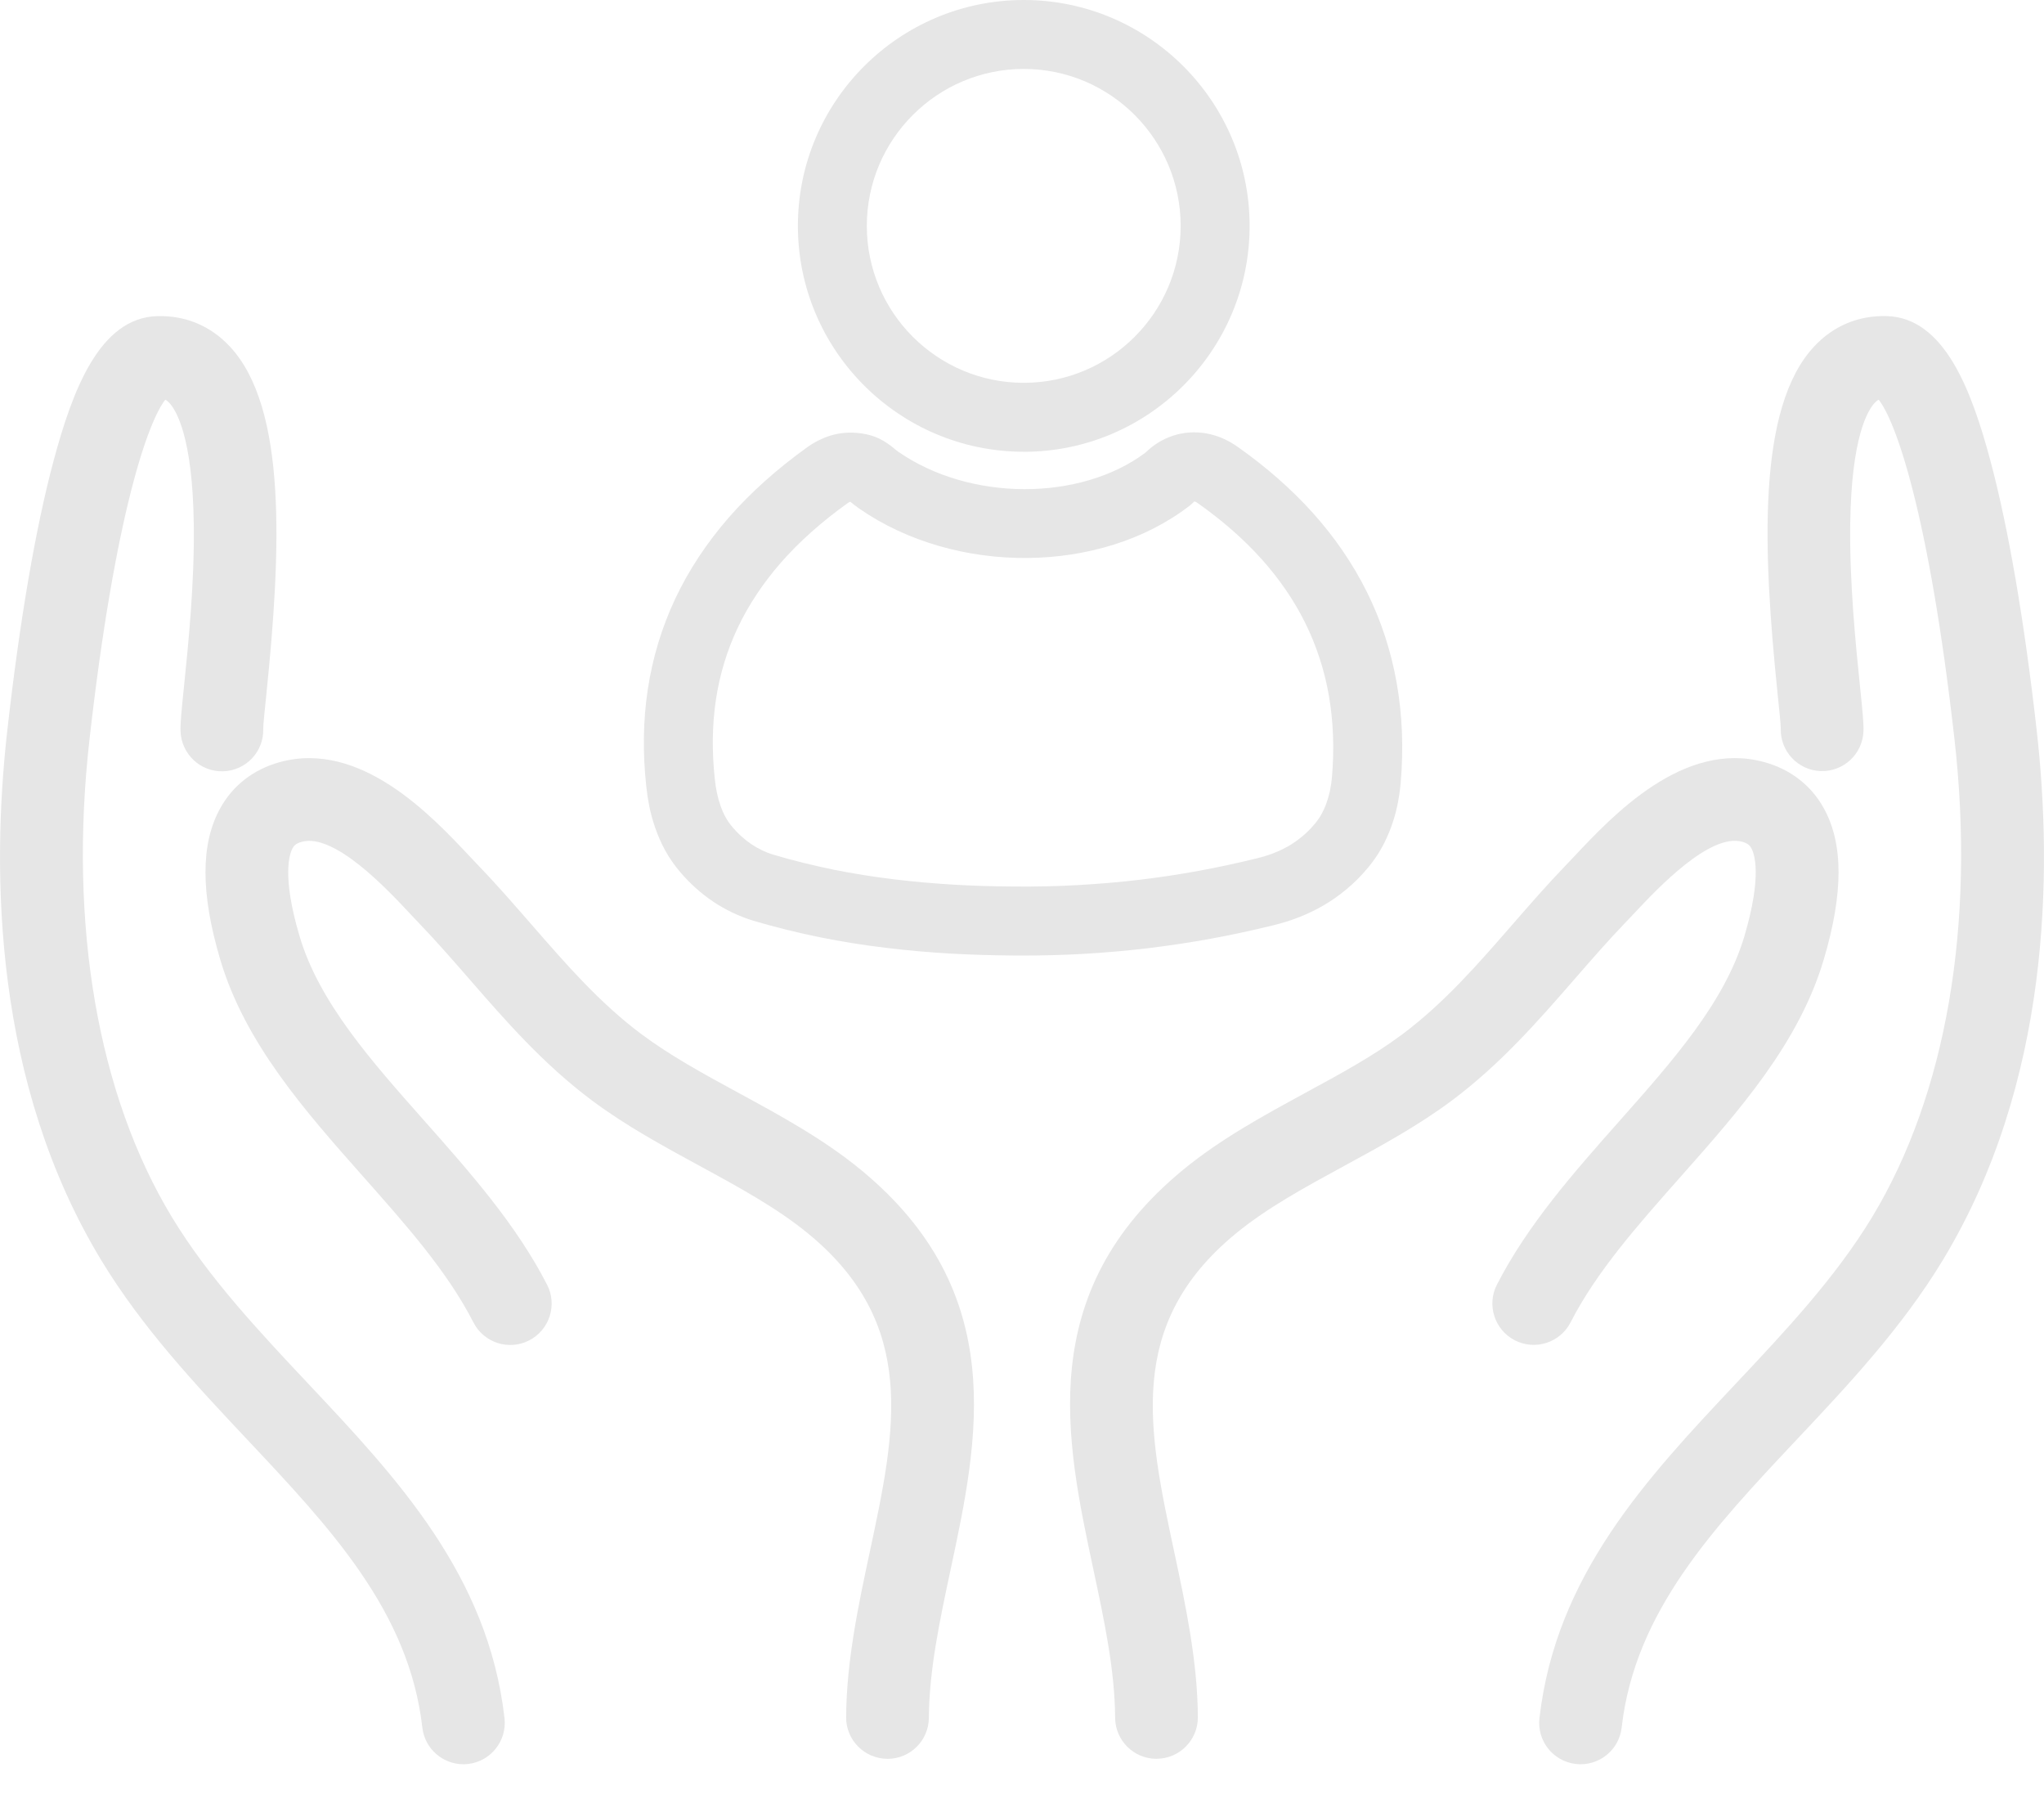 <svg width="50" height="44" viewBox="0 0 50 44" fill="none" xmlns="http://www.w3.org/2000/svg">
<g clip-path="url(#clip0_137_624)">
<path d="M11.335 43.15C10.828 43.15 10.39 42.769 10.331 42.252C10.008 39.418 8.09 37.381 6.061 35.223C4.793 33.875 3.481 32.481 2.472 30.815C-0.145 26.489 -0.219 21.382 0.179 17.861C0.481 15.183 0.872 12.906 1.309 11.277C1.772 9.547 2.436 7.771 3.847 7.732C4.54 7.713 5.156 7.971 5.628 8.481C7.024 9.984 6.878 13.461 6.514 16.996C6.479 17.337 6.439 17.723 6.439 17.823C6.458 18.381 6.02 18.846 5.461 18.864C4.903 18.884 4.434 18.441 4.416 17.882C4.41 17.682 4.438 17.402 4.501 16.787C4.604 15.78 4.761 14.258 4.74 12.809C4.71 10.691 4.313 10.039 4.144 9.856C4.109 9.818 4.078 9.793 4.043 9.776C3.63 10.3 2.816 12.54 2.189 18.087C1.676 22.623 2.391 26.772 4.204 29.767C5.101 31.25 6.338 32.564 7.534 33.836C9.702 36.139 11.942 38.52 12.341 42.023C12.404 42.579 12.005 43.08 11.451 43.143C11.412 43.148 11.373 43.15 11.335 43.15Z" fill="#E6E6E6"/>
<path d="M21.71 43.017H21.705C21.146 43.014 20.695 42.558 20.698 42C20.706 40.629 20.996 39.269 21.277 37.954C21.915 34.968 22.466 32.388 19.772 30.173C19.007 29.545 18.082 29.041 17.103 28.509C16.219 28.028 15.305 27.531 14.483 26.917C13.29 26.026 12.368 24.966 11.476 23.941C11.057 23.461 10.663 23.008 10.243 22.572C10.175 22.501 10.098 22.419 10.015 22.33C9.465 21.743 8.176 20.369 7.38 20.59C7.231 20.63 7.189 20.69 7.157 20.747C7.086 20.875 6.887 21.41 7.327 22.895C7.805 24.509 9.065 25.93 10.399 27.434C11.495 28.671 12.628 29.949 13.383 31.422C13.638 31.919 13.441 32.53 12.943 32.784C12.446 33.039 11.835 32.842 11.581 32.344C10.944 31.099 9.943 29.972 8.884 28.777C7.463 27.174 5.994 25.515 5.388 23.471C4.906 21.846 4.906 20.634 5.388 19.767C5.698 19.207 6.201 18.818 6.841 18.641C8.816 18.095 10.557 19.951 11.492 20.947C11.568 21.029 11.638 21.103 11.702 21.169C12.157 21.641 12.586 22.136 13.002 22.613C13.863 23.602 14.675 24.535 15.695 25.297C16.4 25.823 17.211 26.265 18.07 26.732C19.09 27.286 20.143 27.859 21.057 28.61C24.702 31.608 23.934 35.204 23.256 38.377C22.985 39.648 22.729 40.848 22.722 42.012C22.719 42.569 22.267 43.018 21.71 43.018V43.017Z" fill="#E6E6E6"/>
<path d="M38.665 43.15C38.627 43.15 38.588 43.148 38.549 43.143C37.993 43.08 37.594 42.579 37.658 42.023C38.058 38.521 40.298 36.14 42.466 33.836C43.662 32.565 44.899 31.25 45.796 29.767C47.607 26.771 48.324 22.623 47.811 18.087C47.184 12.54 46.37 10.3 45.957 9.776C45.922 9.792 45.892 9.818 45.856 9.856C45.687 10.038 45.29 10.691 45.26 12.808C45.24 14.257 45.396 15.78 45.499 16.786C45.562 17.401 45.59 17.681 45.584 17.881C45.565 18.44 45.098 18.877 44.539 18.859C43.98 18.84 43.543 18.372 43.561 17.815C43.561 17.721 43.522 17.336 43.486 16.995C43.121 13.461 42.976 9.984 44.372 8.48C44.844 7.97 45.459 7.713 46.153 7.731C47.564 7.77 48.228 9.544 48.691 11.276C49.127 12.905 49.519 15.182 49.821 17.86C50.219 21.381 50.144 26.488 47.528 30.815C46.52 32.481 45.208 33.875 43.939 35.223C41.908 37.381 39.991 39.418 39.669 42.253C39.61 42.769 39.172 43.15 38.665 43.15Z" fill="#E6E6E6"/>
<path d="M28.29 43.017C27.733 43.017 27.281 42.567 27.278 42.011C27.271 40.848 27.015 39.647 26.744 38.376C26.067 35.203 25.299 31.606 28.943 28.609C29.857 27.858 30.91 27.285 31.93 26.73C32.789 26.264 33.601 25.822 34.305 25.296C35.324 24.533 36.137 23.6 36.997 22.612C37.413 22.134 37.843 21.641 38.298 21.168C38.361 21.103 38.432 21.028 38.508 20.947C39.444 19.95 41.184 18.095 43.159 18.64C43.799 18.817 44.302 19.206 44.612 19.765C45.095 20.634 45.095 21.845 44.612 23.47C44.006 25.515 42.537 27.172 41.116 28.775C40.057 29.971 39.056 31.099 38.419 32.343C38.163 32.84 37.554 33.036 37.057 32.782C36.56 32.527 36.363 31.918 36.617 31.421C37.372 29.949 38.505 28.67 39.601 27.433C40.935 25.929 42.194 24.508 42.672 22.894C43.111 21.409 42.913 20.875 42.842 20.746C42.81 20.688 42.766 20.63 42.619 20.588C41.823 20.369 40.535 21.742 39.984 22.329C39.9 22.418 39.824 22.498 39.755 22.57C39.336 23.006 38.941 23.46 38.523 23.94C37.63 24.965 36.709 26.024 35.516 26.916C34.695 27.53 33.78 28.027 32.896 28.508C31.917 29.041 30.992 29.543 30.228 30.172C27.534 32.388 28.085 34.967 28.723 37.953C29.004 39.269 29.294 40.628 29.302 41.998C29.305 42.557 28.854 43.013 28.295 43.016H28.29V43.017Z" fill="#E6E6E6"/>
<path d="M25.012 23.37C24.935 23.37 24.856 23.37 24.779 23.37C24.225 23.365 23.726 23.349 23.251 23.323C22.72 23.292 22.19 23.245 21.679 23.183C21.121 23.116 20.579 23.029 20.069 22.926C19.507 22.812 18.955 22.675 18.428 22.519C18.261 22.468 18.088 22.402 17.916 22.32C17.749 22.24 17.59 22.149 17.442 22.05C17.296 21.951 17.152 21.84 17.016 21.717C16.887 21.601 16.762 21.473 16.643 21.334C16.501 21.168 16.375 20.988 16.271 20.799C16.179 20.632 16.098 20.448 16.029 20.25C15.969 20.076 15.92 19.9 15.884 19.726C15.854 19.576 15.829 19.416 15.809 19.233C15.72 18.415 15.731 17.62 15.845 16.868C15.962 16.091 16.189 15.342 16.519 14.641C16.851 13.938 17.294 13.268 17.836 12.648C18.366 12.043 19.009 11.468 19.747 10.938C19.875 10.846 20.005 10.774 20.141 10.718C20.164 10.707 20.188 10.697 20.213 10.688C20.448 10.601 20.693 10.567 20.939 10.586C21.418 10.623 21.664 10.798 21.877 10.973C21.913 11.002 21.941 11.026 21.971 11.047C23.721 12.264 26.421 12.268 28.024 11.068C28.187 10.907 28.373 10.783 28.579 10.699C28.833 10.594 29.103 10.556 29.379 10.583C29.573 10.602 29.764 10.654 29.946 10.738C30.062 10.791 30.172 10.855 30.283 10.934C30.981 11.427 31.596 11.968 32.114 12.544C32.651 13.142 33.096 13.793 33.437 14.479C33.784 15.177 34.029 15.927 34.166 16.707C34.304 17.484 34.336 18.307 34.263 19.152C34.247 19.334 34.219 19.519 34.181 19.702C34.142 19.887 34.09 20.065 34.028 20.233C33.961 20.415 33.882 20.588 33.792 20.747C33.7 20.911 33.591 21.069 33.467 21.218C33.307 21.411 33.131 21.589 32.942 21.746C32.758 21.9 32.562 22.038 32.361 22.153C32.171 22.262 31.967 22.359 31.757 22.441C31.574 22.512 31.371 22.575 31.154 22.629C30.636 22.756 30.125 22.866 29.636 22.956C29.11 23.052 28.583 23.131 28.068 23.193C27.548 23.255 27.003 23.302 26.451 23.333C25.984 23.358 25.503 23.371 25.016 23.371L25.012 23.37ZM20.799 12.272L20.792 12.274C20.78 12.278 20.761 12.286 20.729 12.31C20.096 12.764 19.549 13.251 19.104 13.759C18.666 14.261 18.308 14.799 18.044 15.359C17.783 15.912 17.604 16.504 17.512 17.117C17.421 17.725 17.412 18.375 17.485 19.049C17.499 19.176 17.515 19.288 17.536 19.385C17.557 19.488 17.585 19.59 17.621 19.695C17.658 19.802 17.7 19.898 17.745 19.98C17.794 20.07 17.854 20.155 17.921 20.234C17.992 20.316 18.065 20.393 18.14 20.459C18.218 20.53 18.3 20.594 18.382 20.649C18.461 20.702 18.549 20.751 18.641 20.796C18.734 20.841 18.823 20.876 18.907 20.901C19.384 21.044 19.887 21.167 20.399 21.272C20.868 21.366 21.366 21.446 21.88 21.508C22.357 21.566 22.849 21.609 23.345 21.638C23.793 21.664 24.266 21.679 24.791 21.683C25.322 21.688 25.848 21.677 26.355 21.648C26.872 21.62 27.38 21.576 27.866 21.519C28.346 21.462 28.838 21.388 29.33 21.298C29.786 21.215 30.264 21.111 30.75 20.992C30.897 20.956 31.031 20.914 31.147 20.869C31.278 20.819 31.403 20.759 31.519 20.693C31.637 20.625 31.751 20.544 31.86 20.453C31.97 20.362 32.072 20.259 32.166 20.145C32.226 20.073 32.279 19.997 32.323 19.919C32.367 19.84 32.409 19.75 32.444 19.653C32.478 19.559 32.507 19.458 32.531 19.352C32.555 19.237 32.572 19.122 32.582 19.011C32.642 18.311 32.616 17.635 32.505 17.002C32.396 16.381 32.2 15.785 31.926 15.231C31.654 14.682 31.294 14.158 30.859 13.673C30.426 13.19 29.905 12.734 29.309 12.312C29.284 12.294 29.262 12.282 29.242 12.272C29.225 12.264 29.218 12.264 29.216 12.263C29.214 12.264 29.209 12.268 29.204 12.275C29.172 12.309 29.137 12.34 29.101 12.368C26.928 14.049 23.374 14.077 21.01 12.433C20.922 12.372 20.855 12.316 20.805 12.275L20.801 12.272H20.799Z" fill="#E6E6E6"/>
<path d="M25.043 11.049C21.997 11.049 19.518 8.571 19.518 5.524C19.518 2.477 21.997 0 25.043 0C28.088 0 30.568 2.478 30.568 5.525C30.568 8.572 28.09 11.05 25.043 11.05V11.049ZM25.043 1.686C22.927 1.686 21.204 3.408 21.204 5.525C21.204 7.642 22.926 9.363 25.043 9.363C27.16 9.363 28.881 7.642 28.881 5.525C28.881 3.408 27.16 1.686 25.043 1.686Z" fill="#E6E6E6"/>
</g>
<defs>
<clipPath id="clip0_137_624">
<rect width="50" height="43.15" fill="white"/>
</clipPath>
</defs>
</svg>
